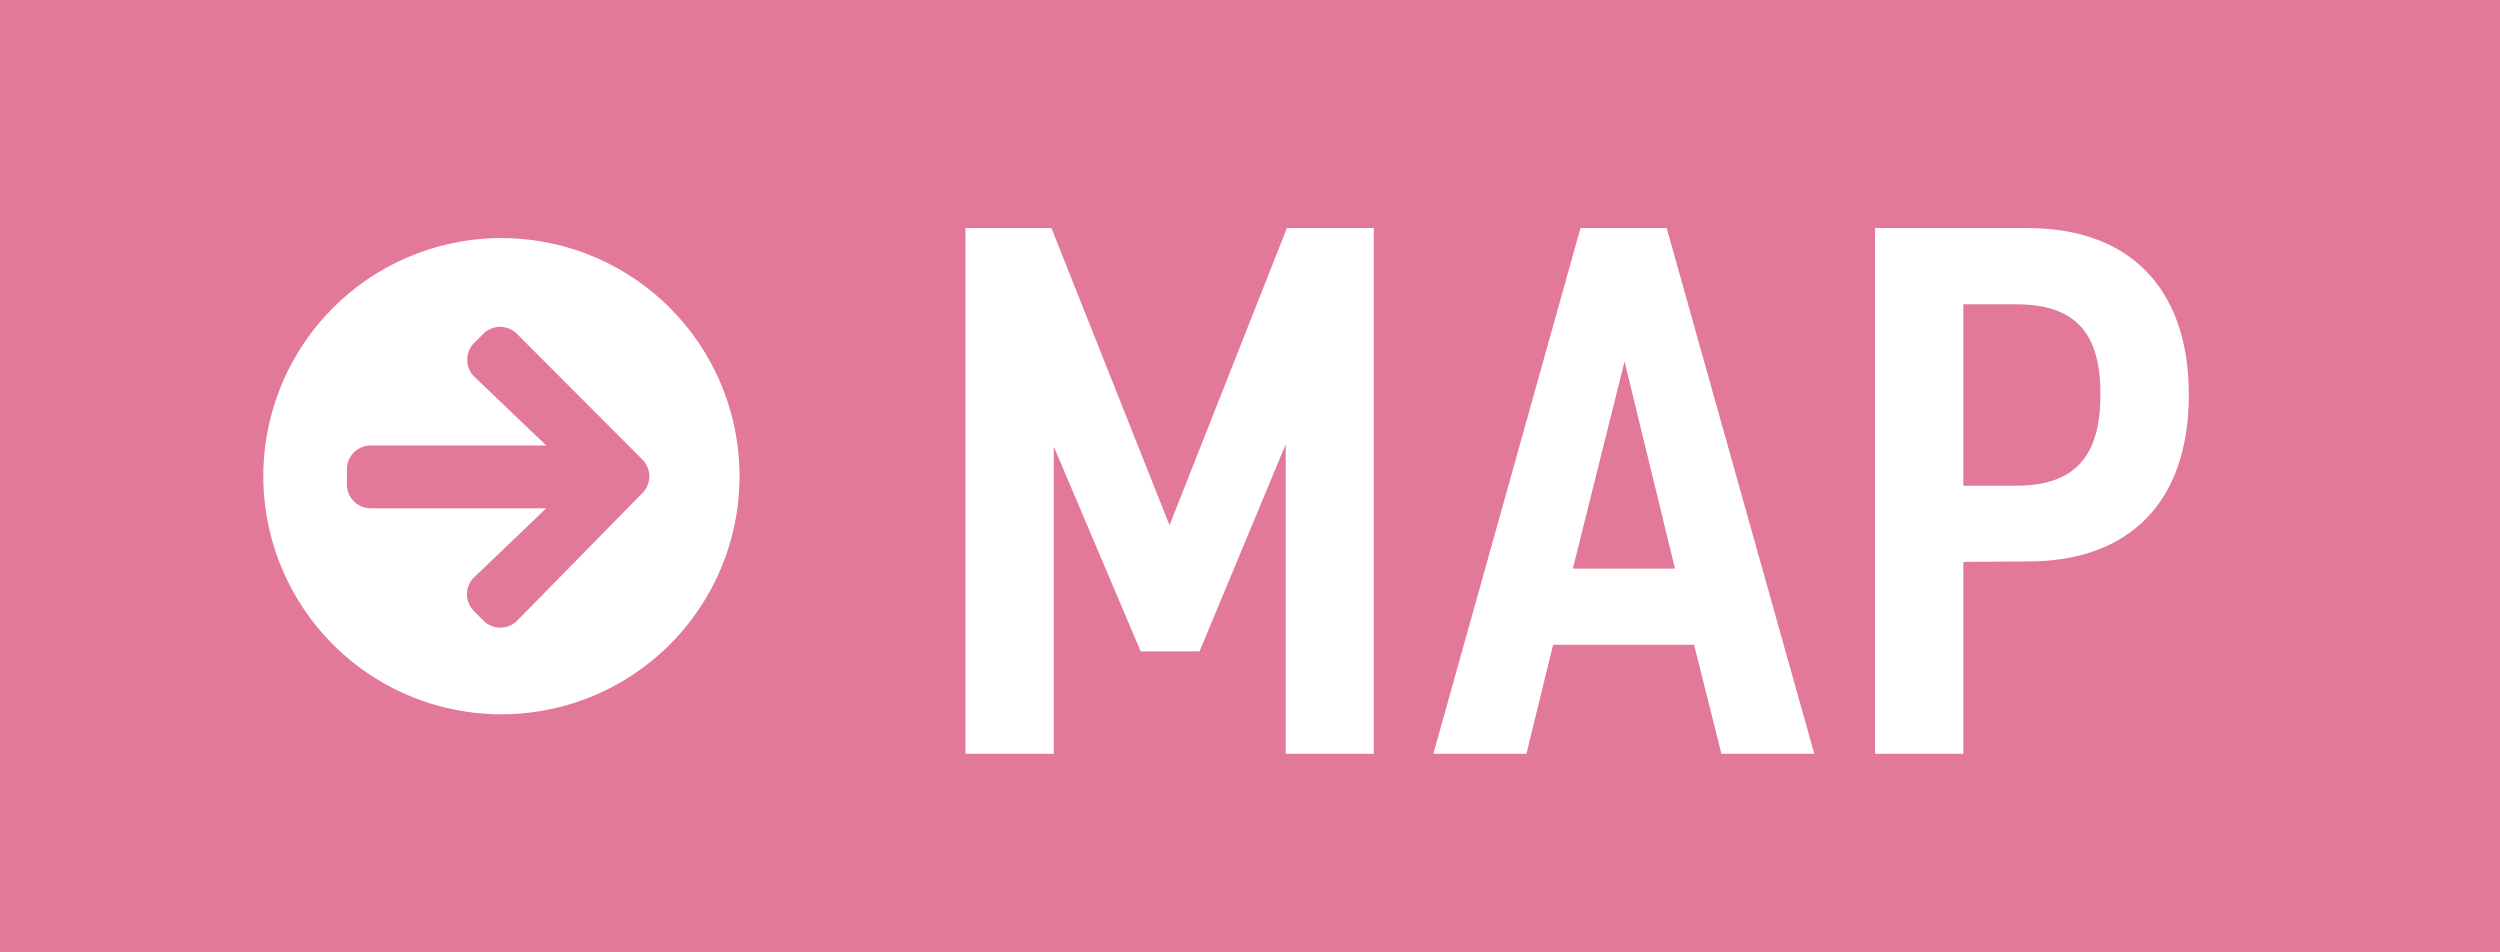 <svg xmlns="http://www.w3.org/2000/svg" viewBox="0 0 105 40"><defs><style>.cls-1{fill:#e37998;}.cls-2{fill:#fff;}</style></defs><g id="レイヤー_2" data-name="レイヤー 2"><rect class="cls-1" width="105" height="40"/><path class="cls-2" d="M49.12,22.06,54.05,9.58H57.7V31.66H54v-13l-3.62,8.7H47.91l-3.65-8.6V31.66H40.55V9.58h3.61Z"/><path class="cls-2" d="M60.2,31.66,66.38,9.58H70l6.2,22.08H72.3l-1.15-4.58H65.23l-1.12,4.58Zm5.86-7.78h4.29l-2.12-8.7Z"/><path class="cls-2" d="M82.46,23.6v8.06H78.75V9.58h6.43c4.16,0,6.75,2.43,6.75,7s-2.56,7-6.75,7Zm2.21-3.2c2.56,0,3.55-1.32,3.55-3.84s-1-3.78-3.55-3.78H82.46V20.4Z"/><path class="cls-2" d="M21.06,10a10,10,0,1,1-10,10A10,10,0,0,1,21.06,10Zm-1.17,5.79,3.05,2.92H15.57a1,1,0,0,0-1,1v.64a1,1,0,0,0,1,1h7.37l-3.05,2.92a1,1,0,0,0,0,1.38l.44.44a1,1,0,0,0,1.37,0L27,20.69a1,1,0,0,0,0-1.37L21.69,14a1,1,0,0,0-1.37,0l-.44.44A1,1,0,0,0,19.89,15.79Z"/></g></svg>